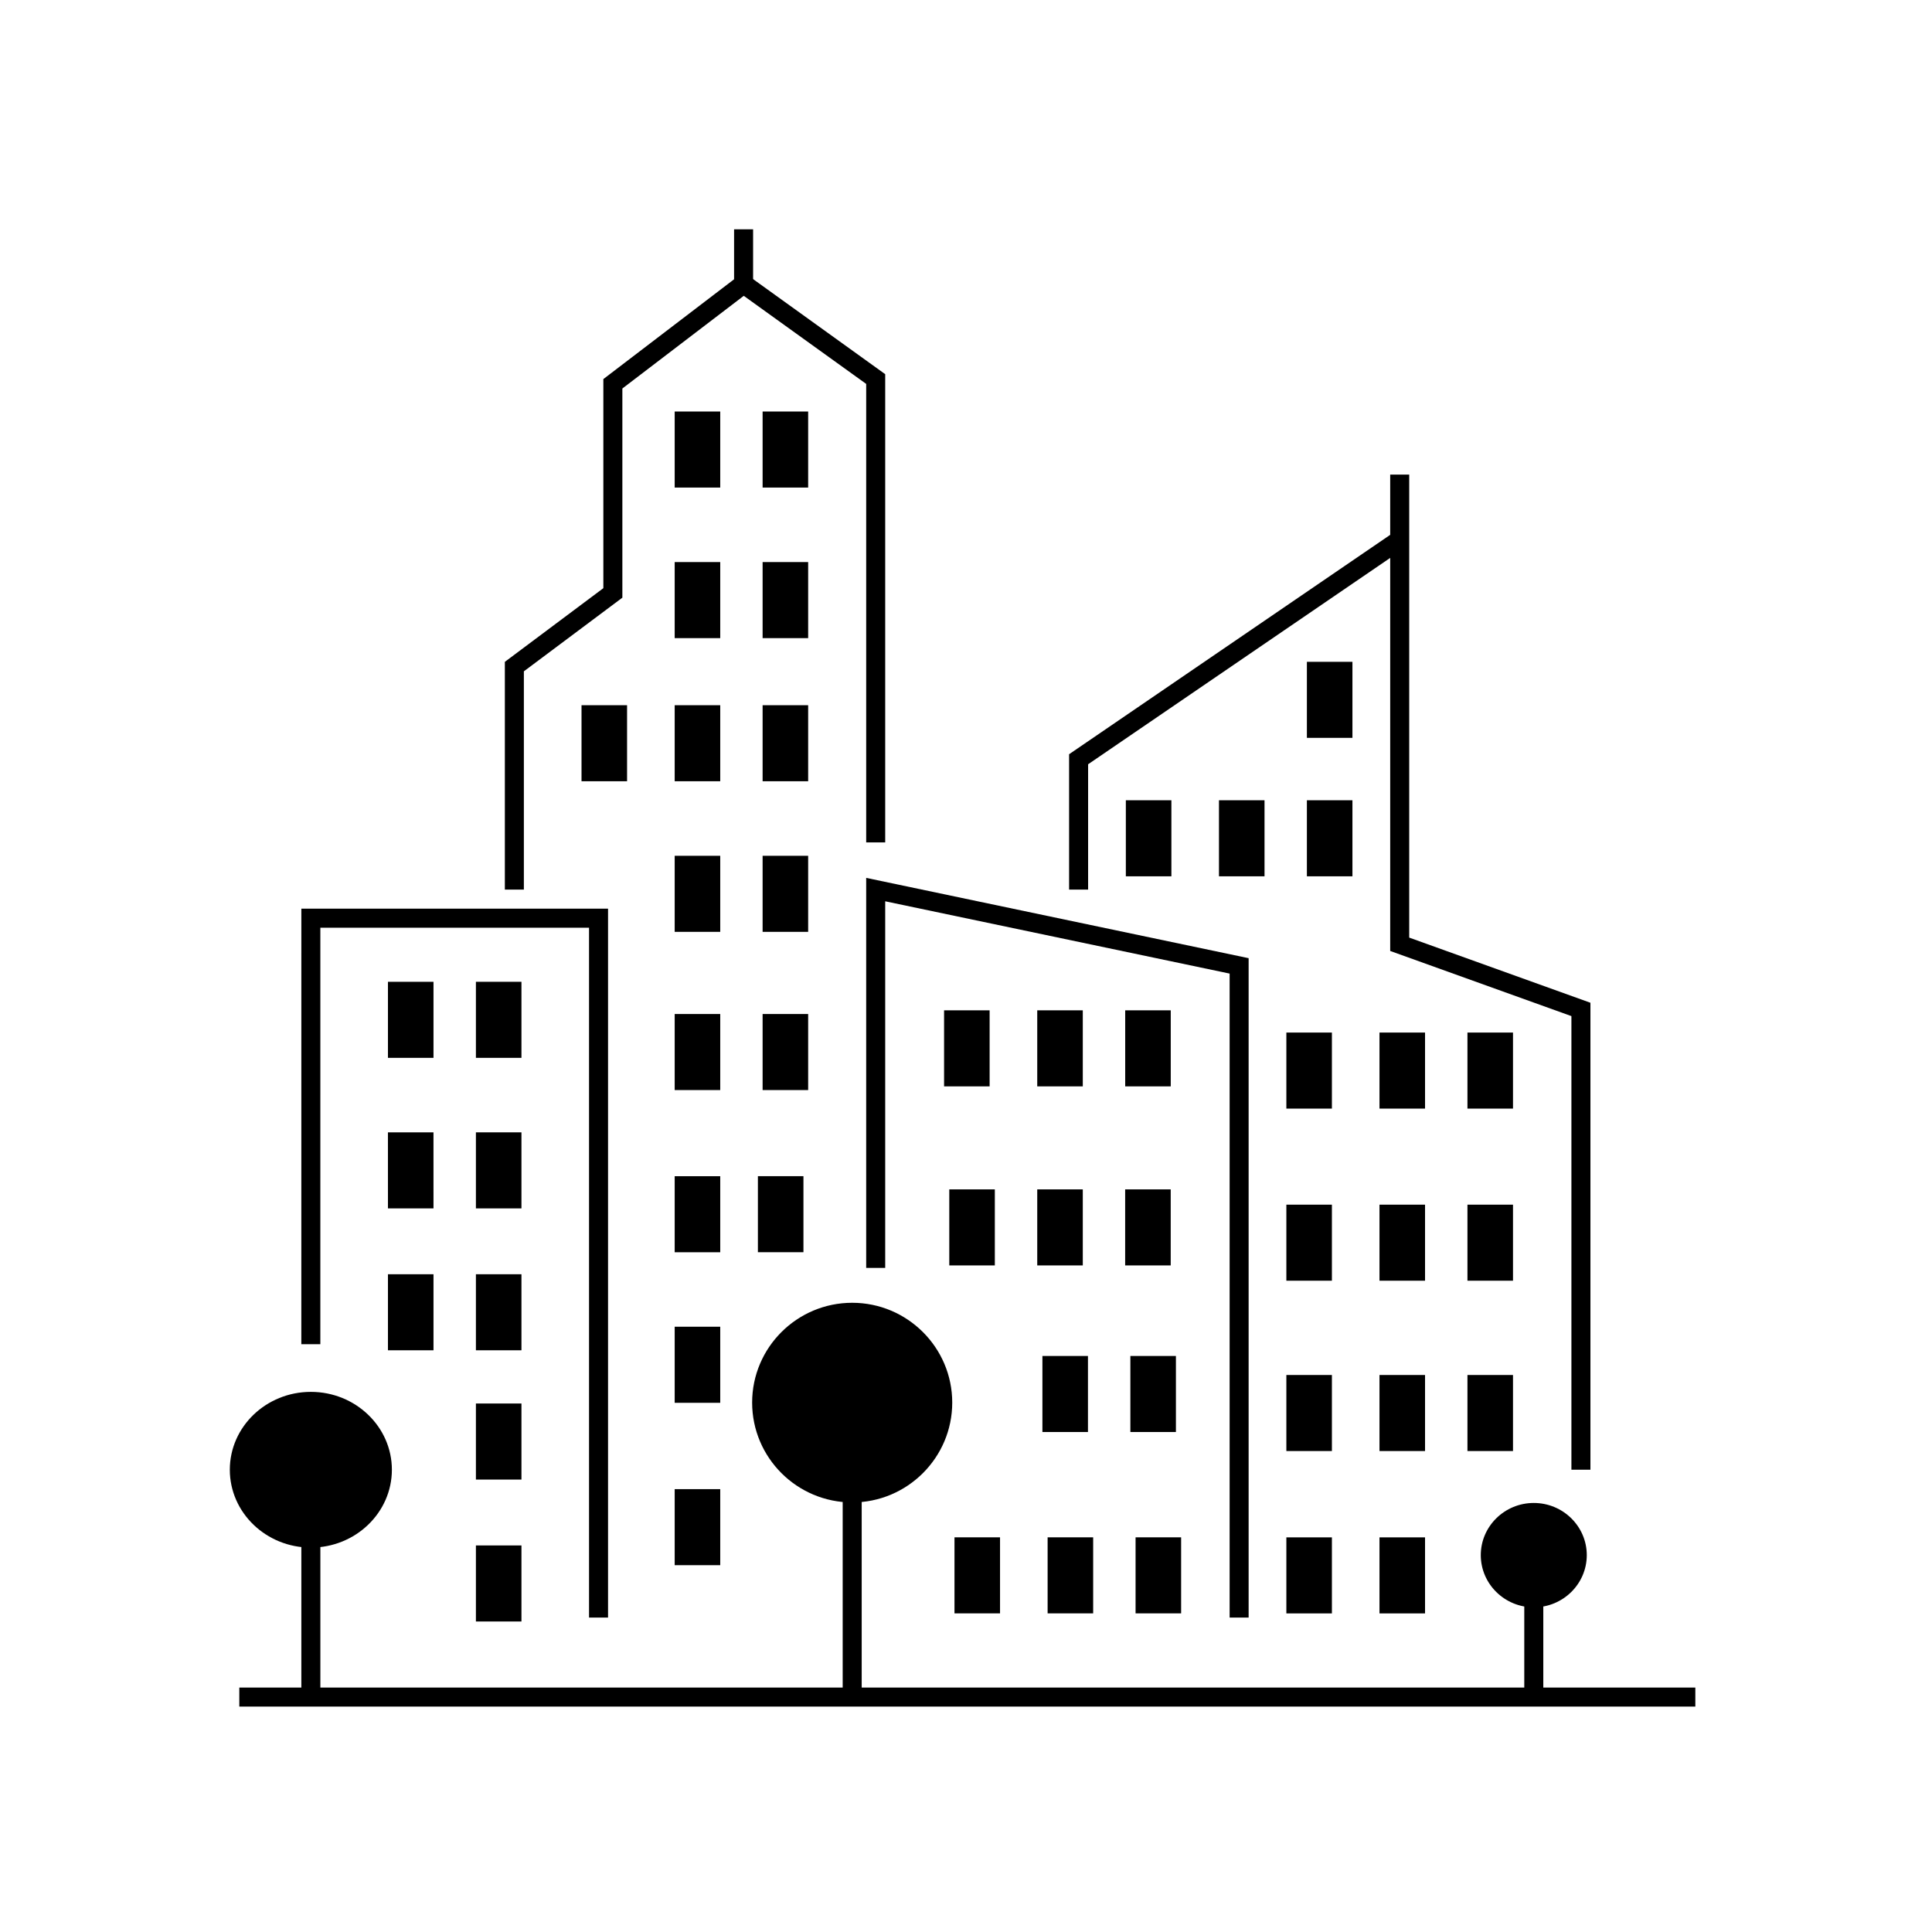 <?xml version="1.0" encoding="UTF-8"?>
<!-- Uploaded to: ICON Repo, www.svgrepo.com, Generator: ICON Repo Mixer Tools -->
<svg fill="#000000" width="800px" height="800px" version="1.1" viewBox="144 144 512 512" xmlns="http://www.w3.org/2000/svg">
 <g>
  <path d="m207.42 591.22h385.86v5.039h-385.86z"/>
  <path d="m245.33 533.5c0 10.008-8.484 18.117-18.953 18.117s-18.953-8.109-18.953-18.117c0-10.004 8.484-18.113 18.953-18.113s18.953 8.109 18.953 18.113"/>
  <path d="m226.38 554.13c-11.844 0-21.477-9.254-21.477-20.637 0-11.375 9.633-20.633 21.477-20.633 11.84 0 21.473 9.254 21.473 20.633 0 11.383-9.633 20.637-21.473 20.637zm0-36.227c-9.062 0-16.438 6.996-16.438 15.594 0 8.602 7.375 15.598 16.438 15.598s16.434-6.996 16.434-15.598c0.004-8.598-7.375-15.594-16.434-15.594z"/>
  <path d="m223.86 551.61h5.039v42.125h-5.039z"/>
  <path d="m562 556.13c0 6.25-5.164 11.316-11.527 11.316-6.367 0-11.527-5.066-11.527-11.316s5.16-11.316 11.527-11.316c6.363 0 11.527 5.066 11.527 11.316"/>
  <path d="m550.47 569.96c-7.742 0-14.047-6.203-14.047-13.836 0-7.621 6.301-13.824 14.047-13.824 7.742 0 14.043 6.203 14.043 13.824-0.004 7.633-6.301 13.836-14.043 13.836zm0-22.621c-4.969 0-9.008 3.941-9.008 8.785 0 4.852 4.039 8.797 9.008 8.797 4.961 0 9.004-3.945 9.004-8.797-0.004-4.848-4.039-8.785-9.004-8.785z"/>
  <path d="m547.95 567.45h5.039v26.293h-5.039z"/>
  <path d="m305.14 572.68h-5.039v-182.83h-71.203l-0.004 110.38h-5.039l0.008-115.42h81.277z"/>
  <path d="m474.9 572.68h-5.035v-170.67l-91.277-19.16v97.156h-5.039v-103.36l101.35 21.281z"/>
  <path d="m432.36 379.75h-5.039v-35.871l86.188-58.887 2.844 4.168-83.992 57.379z"/>
  <path d="m565.48 533.49h-5.039v-120.21l-48.023-17.266v-126.24h5.039v122.7l48.023 17.266z"/>
  <path d="m282.83 379.75h-5.039v-60.355l26.102-19.523v-55.41l37.121-28.34 37.574 27.039v124.09h-5.039v-121.51l-32.445-23.344-32.172 24.562v55.43l-26.102 19.52z"/>
  <path d="m393.83 515.7c0 13.223-10.742 23.941-23.992 23.941s-23.992-10.719-23.992-23.941c0-13.223 10.742-23.941 23.992-23.941s23.992 10.719 23.992 23.941"/>
  <path d="m369.84 542.16c-14.621 0-26.516-11.871-26.516-26.461 0-14.586 11.895-26.449 26.516-26.449 14.617 0 26.512 11.863 26.512 26.449 0 14.586-11.895 26.461-26.512 26.461zm0-47.875c-11.844 0-21.477 9.602-21.477 21.41 0 11.812 9.633 21.422 21.477 21.422 11.84 0 21.473-9.609 21.473-21.422 0-11.805-9.633-21.41-21.473-21.41z"/>
  <path d="m367.32 539.64h5.039v55.672h-5.039z"/>
  <path d="m249.33 406.71h7.031v15.113h-7.031z"/>
  <path d="m258.88 424.34h-12.07v-20.152h12.07zm-7.035-5.039h1.996v-10.078h-1.996z"/>
  <path d="m272.64 406.7h7.031v15.121h-7.031z"/>
  <path d="m282.19 424.34h-12.07v-20.156h12.07zm-7.031-5.039h1.996v-10.082h-1.996z"/>
  <path d="m249.33 446.6h7.031v15.121h-7.031z"/>
  <path d="m258.88 464.24h-12.07l-0.004-20.156h12.07zm-7.035-5.039h1.996v-10.078h-1.996z"/>
  <path d="m272.64 446.6h7.031v15.121h-7.031z"/>
  <path d="m282.19 464.24h-12.07v-20.156h12.07zm-7.027-5.039h1.996v-10.078h-1.996z"/>
  <path d="m249.33 484.21h7.031v15.113h-7.031z"/>
  <path d="m258.88 501.84h-12.07v-20.152h12.07zm-7.035-5.039h1.996v-10.078h-1.996z"/>
  <path d="m272.64 484.21h7.031v15.113h-7.031z"/>
  <path d="m282.19 501.84h-12.07v-20.152h12.07zm-7.027-5.039h1.996v-10.078h-1.996z"/>
  <path d="m272.64 518.46h7.031v15.121h-7.031z"/>
  <path d="m282.19 536.1h-12.07v-20.156h12.07zm-7.027-5.035h1.996v-10.082h-1.996z"/>
  <path d="m272.64 556.07h7.031v15.113h-7.031z"/>
  <path d="m282.19 573.71h-12.07v-20.152h12.07zm-7.027-5.039h1.996v-10.078h-1.996z"/>
  <path d="m325.31 255.58h7.031v15.113h-7.031z"/>
  <path d="m334.87 273.21h-12.07v-20.152h12.07zm-7.035-5.039h1.996v-10.078h-1.996z"/>
  <path d="m348.62 255.57h7.031v15.113h-7.031z"/>
  <path d="m358.17 273.21h-12.07v-20.152h12.07zm-7.027-5.039h1.996v-10.078h-1.996z"/>
  <path d="m325.31 295.47h7.031v15.121h-7.031z"/>
  <path d="m334.87 313.11h-12.07v-20.156h12.07zm-7.035-5.035h1.996v-10.082h-1.996z"/>
  <path d="m348.62 295.47h7.031v15.121h-7.031z"/>
  <path d="m358.17 313.11h-12.07v-20.156h12.07zm-7.027-5.035h1.996v-10.082h-1.996z"/>
  <path d="m325.31 333.41h7.031v15.113h-7.031z"/>
  <path d="m334.87 351.04h-12.07v-20.152h12.07zm-7.035-5.039h1.996v-10.078h-1.996z"/>
  <path d="m348.62 333.41h7.031v15.113h-7.031z"/>
  <path d="m358.17 351.04h-12.07v-20.152h12.07zm-7.027-5.039h1.996v-10.078h-1.996z"/>
  <path d="m325.31 373.31h7.031v15.121h-7.031z"/>
  <path d="m334.87 390.95h-12.07v-20.156h12.07zm-7.035-5.039h1.996v-10.082h-1.996z"/>
  <path d="m348.62 373.31h7.031v15.121h-7.031z"/>
  <path d="m358.17 390.95h-12.07v-20.156h12.07zm-7.027-5.039h1.996v-10.082h-1.996z"/>
  <path d="m300.63 333.41h7.031v15.113h-7.031z"/>
  <path d="m310.18 351.04h-12.07v-20.152h12.07zm-7.035-5.039h1.996v-10.078h-1.996z"/>
  <path d="m325.31 415.24h7.031v15.121h-7.031z"/>
  <path d="m334.87 432.88h-12.07v-20.156h12.07zm-7.035-5.039h1.996v-10.082h-1.996z"/>
  <path d="m348.62 415.24h7.031v15.121h-7.031z"/>
  <path d="m358.17 432.88h-12.07v-20.156h12.07zm-7.027-5.039h1.996v-10.082h-1.996z"/>
  <path d="m325.31 458.22h7.031v15.113h-7.031z"/>
  <path d="m334.87 475.86h-12.07v-20.152h12.07zm-7.035-5.035h1.996v-10.078h-1.996z"/>
  <path d="m347.37 458.22h7.031v15.113h-7.031z"/>
  <path d="m356.92 475.85h-12.07v-20.152h12.07zm-7.035-5.039h1.996v-10.078h-1.996z"/>
  <path d="m325.31 498.12h7.031v15.125h-7.031z"/>
  <path d="m334.87 515.76h-12.07v-20.164h12.07zm-7.035-5.035h1.996v-10.086h-1.996z"/>
  <path d="m325.31 541.16h7.031v15.113h-7.031z"/>
  <path d="m334.87 558.79h-12.07v-20.152h12.07zm-7.035-5.039h1.996v-10.078h-1.996z"/>
  <path d="m421.4 414.27h7.031v15.113h-7.031z"/>
  <path d="m430.95 431.9h-12.07v-20.152h12.07zm-7.035-5.035h1.996v-10.078h-1.996z"/>
  <path d="m444.71 414.27h7.031v15.113h-7.031z"/>
  <path d="m454.26 431.9h-12.07v-20.152h12.07zm-7.031-5.035h1.996v-10.078h-1.996z"/>
  <path d="m396.71 414.27h7.031v15.113h-7.031z"/>
  <path d="m406.26 431.9h-12.07v-20.152h12.07zm-7.027-5.035h1.996v-10.078h-1.996z"/>
  <path d="m421.39 461.71h7.031v15.113h-7.031z"/>
  <path d="m430.95 479.35h-12.07v-20.152h12.07zm-7.035-5.039h1.996v-10.078h-1.996z"/>
  <path d="m444.7 461.71h7.031v15.113h-7.031z"/>
  <path d="m454.25 479.35h-12.07v-20.152h12.07zm-7.035-5.039h1.996v-10.078h-1.996z"/>
  <path d="m398.09 461.71h7.031v15.113h-7.031z"/>
  <path d="m407.64 479.35h-12.07v-20.152h12.07zm-7.035-5.039h1.996v-10.078h-1.996z"/>
  <path d="m422.78 505.87h7.031v15.113h-7.031z"/>
  <path d="m432.32 523.5h-12.07v-20.152h12.07zm-7.031-5.039h1.996v-10.078h-1.996z"/>
  <path d="m446.08 505.87h7.031v15.113h-7.031z"/>
  <path d="m455.63 523.5h-12.07v-20.152h12.07zm-7.031-5.039h1.996v-10.078h-1.996z"/>
  <path d="m424.16 553.93h7.031v15.113h-7.031z"/>
  <path d="m433.7 571.56h-12.07v-20.152h12.07zm-7.027-5.039h1.996v-10.078h-1.996z"/>
  <path d="m447.46 553.93h7.031v15.113h-7.031z"/>
  <path d="m457.01 571.56h-12.07v-20.152h12.07zm-7.027-5.039h1.996v-10.078h-1.996z"/>
  <path d="m399.47 553.93h7.031v15.113h-7.031z"/>
  <path d="m409.02 571.56h-12.07v-20.152h12.07zm-7.035-5.039h1.996v-10.078h-1.996z"/>
  <path d="m469.56 358.6h7.031v15.113h-7.031z"/>
  <path d="m479.11 376.23h-12.07v-20.152h12.07zm-7.027-5.039h1.996v-10.078h-1.996z"/>
  <path d="m492.87 358.6h7.031v15.113h-7.031z"/>
  <path d="m502.41 376.23h-12.07v-20.152h12.07zm-7.027-5.039h1.996v-10.078h-1.996z"/>
  <path d="m444.87 358.6h7.031v15.113h-7.031z"/>
  <path d="m454.43 376.23h-12.07v-20.152h12.07zm-7.039-5.039h1.996v-10.078h-1.996z"/>
  <path d="m512.11 420.15h7.031v15.113h-7.031z"/>
  <path d="m521.65 437.79h-12.07v-20.152h12.07zm-7.027-5.039h1.996v-10.078h-1.996z"/>
  <path d="m535.41 420.15h7.031v15.113h-7.031z"/>
  <path d="m544.96 437.79h-12.07v-20.152h12.07zm-7.031-5.039h1.996v-10.078h-1.996z"/>
  <path d="m487.42 420.15h7.031v15.113h-7.031z"/>
  <path d="m496.97 437.79h-12.07v-20.152h12.07zm-7.035-5.039h1.996v-10.078h-1.996z"/>
  <path d="m512.11 465.77h7.031v15.113h-7.031z"/>
  <path d="m521.65 483.4h-12.07v-20.152h12.07zm-7.027-5.035h1.996v-10.078h-1.996z"/>
  <path d="m535.41 465.77h7.031v15.113h-7.031z"/>
  <path d="m544.96 483.4h-12.07v-20.152h12.07zm-7.031-5.035h1.996v-10.078h-1.996z"/>
  <path d="m487.42 465.77h7.031v15.113h-7.031z"/>
  <path d="m496.97 483.4h-12.07v-20.152h12.07zm-7.035-5.035h1.996v-10.078h-1.996z"/>
  <path d="m512.11 510.91h7.031v15.113h-7.031z"/>
  <path d="m521.65 528.54h-12.07v-20.152h12.07zm-7.027-5.035h1.996v-10.078h-1.996z"/>
  <path d="m535.41 510.91h7.031v15.113h-7.031z"/>
  <path d="m544.96 528.54h-12.07v-20.152h12.07zm-7.031-5.035h1.996v-10.078h-1.996z"/>
  <path d="m487.42 510.91h7.031v15.113h-7.031z"/>
  <path d="m496.97 528.54h-12.07v-20.152h12.07zm-7.035-5.035h1.996v-10.078h-1.996z"/>
  <path d="m512.11 553.93h7.031v15.113h-7.031z"/>
  <path d="m521.65 571.57h-12.07v-20.152h12.07zm-7.027-5.039h1.996v-10.078h-1.996z"/>
  <path d="m487.42 553.93h7.031v15.113h-7.031z"/>
  <path d="m496.97 571.57h-12.07v-20.152h12.07zm-7.035-5.039h1.996v-10.078h-1.996z"/>
  <path d="m492.87 321.91h7.031v15.113h-7.031z"/>
  <path d="m502.41 339.54h-12.07v-20.152h12.07zm-7.027-5.039h1.996v-10.078h-1.996z"/>
  <path d="m338.54 204.77h5.039v14.484h-5.039z"/>
 </g>
</svg>